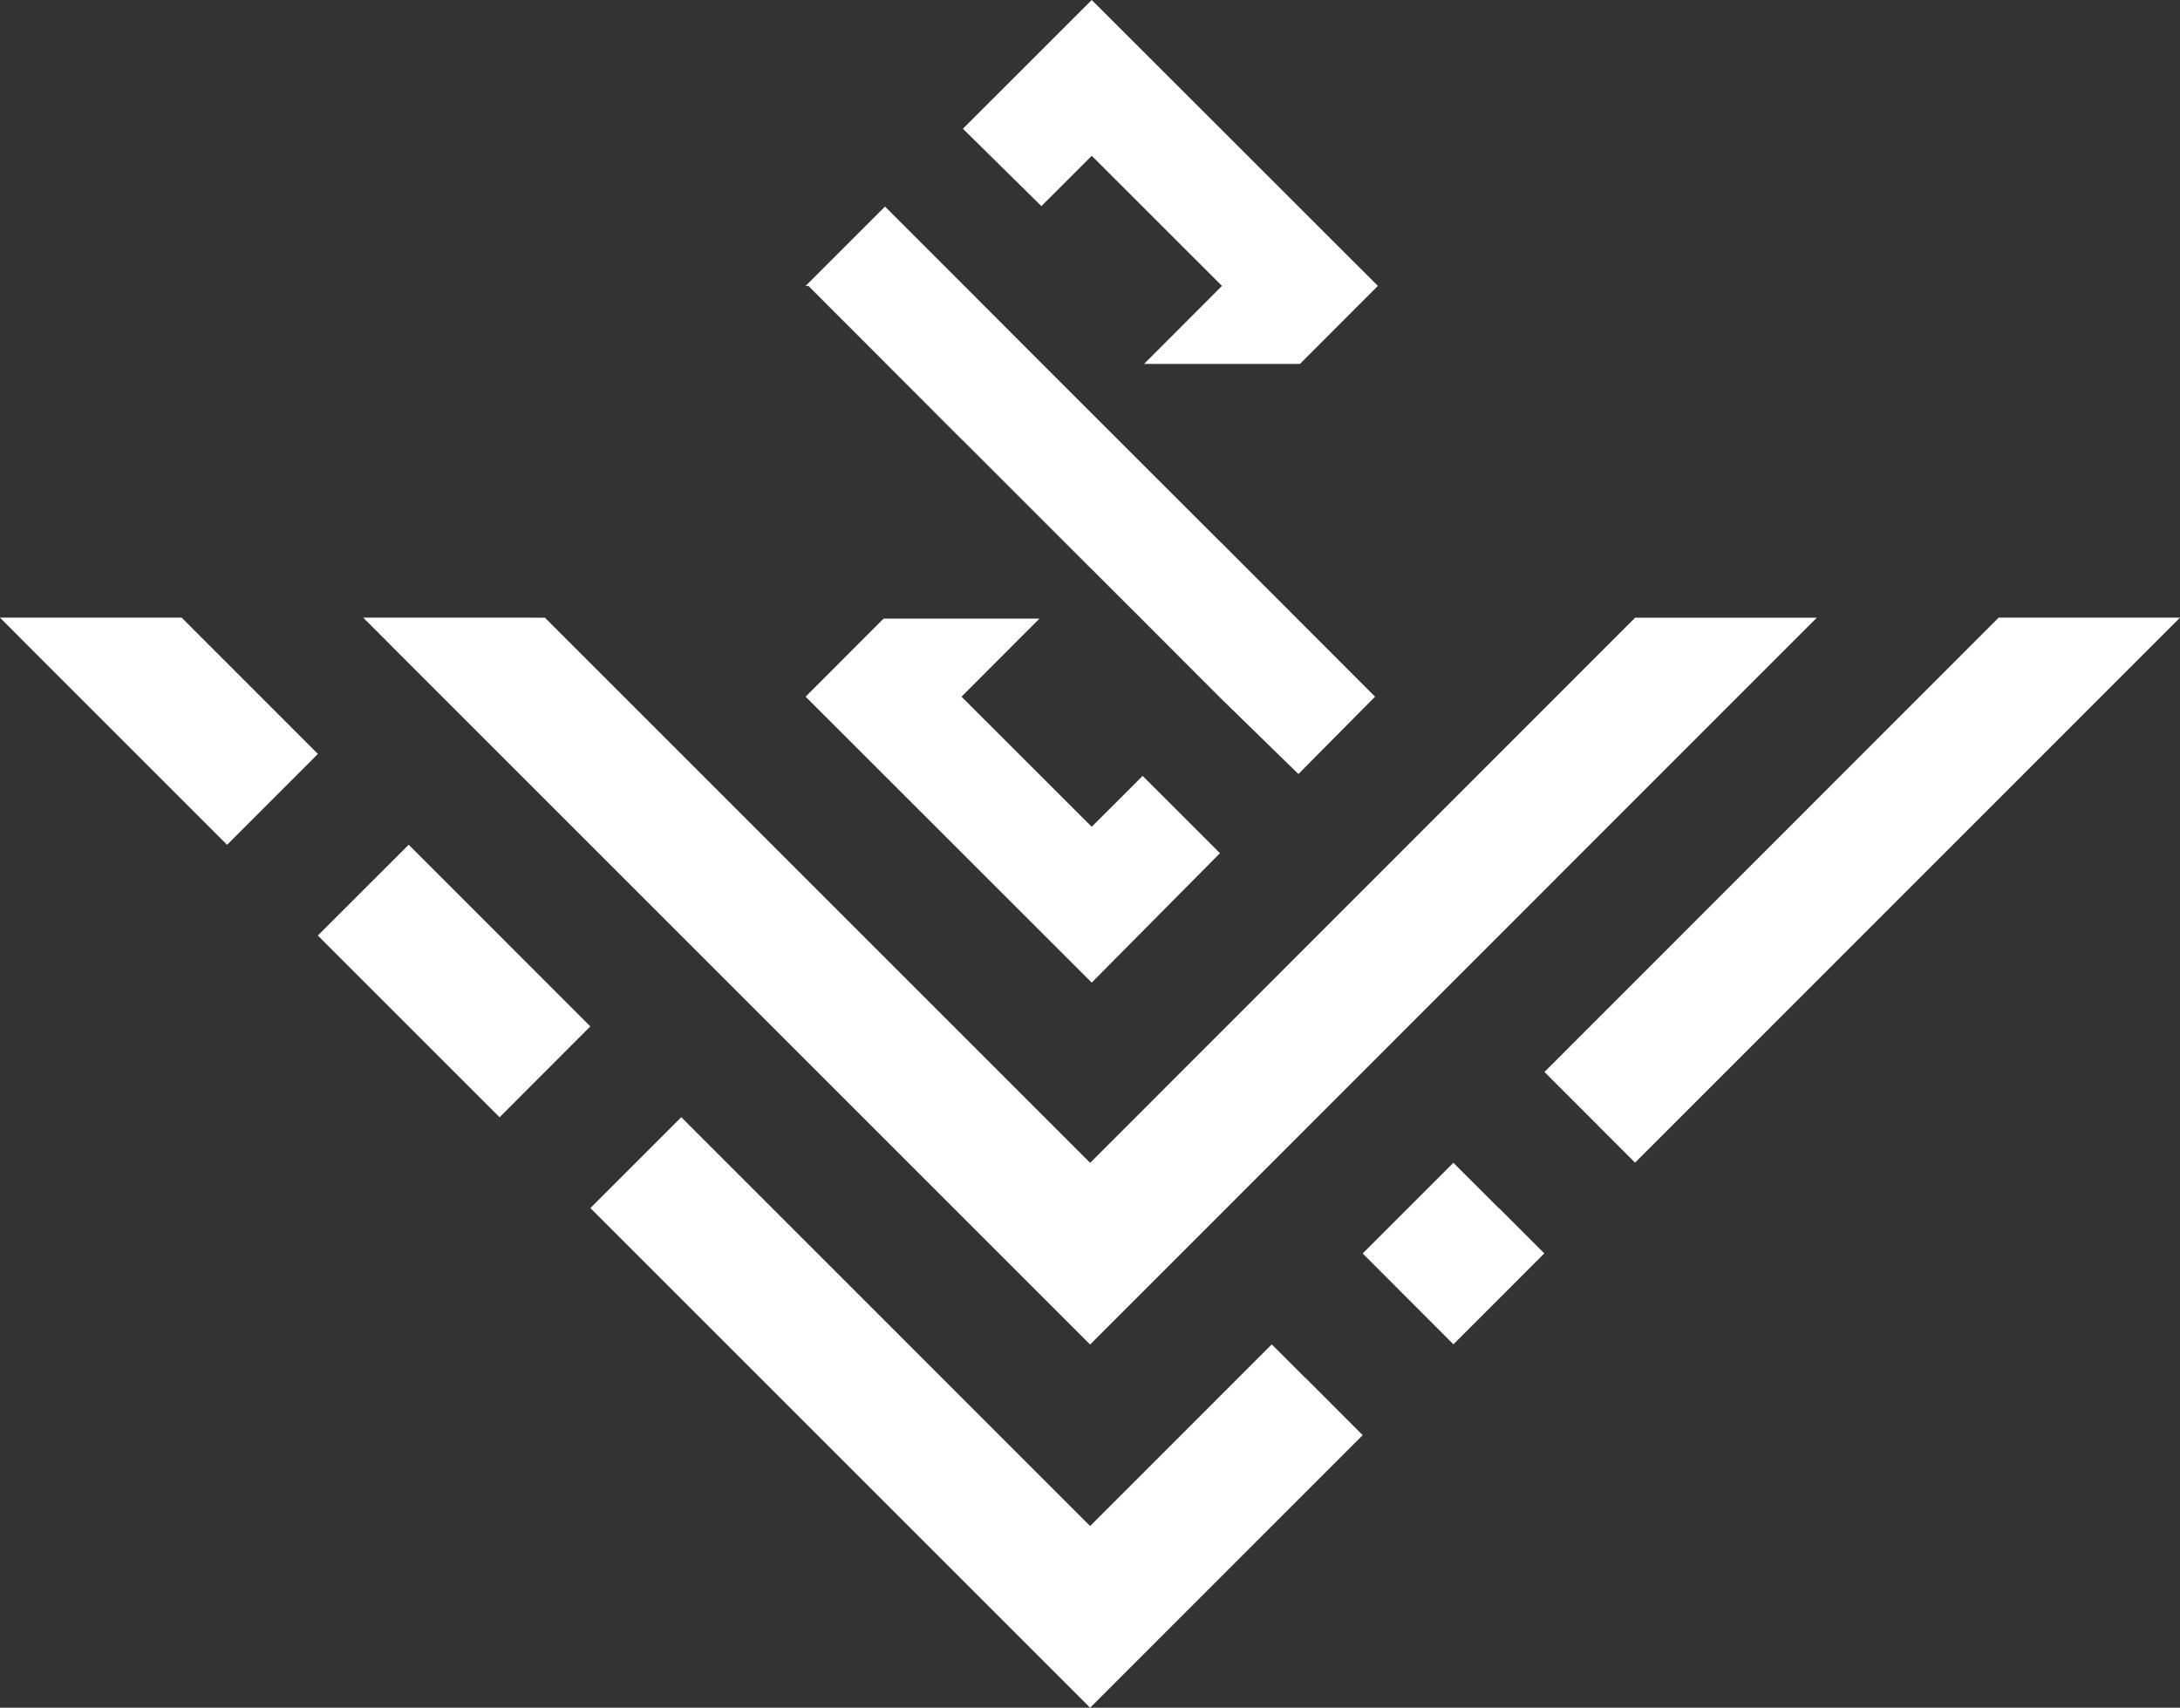 <svg xmlns="http://www.w3.org/2000/svg" width="140.014mm" height="109.695mm" viewBox="0 0 140.014 109.695"><rect x="0" y="0" width="140.014" height="109.695" fill="#333333" stroke="none"/><g fill="#fff" color="#000" font-family="sans-serif" font-weight="400"><path d="m116.155 649.835-.005.005 2.916 2.921 43.765 43.765 46.669-46.686-.005-.005h-11.669l.005.005-34.999 35.016-35.016-35.016.005-.005z" overflow="visible" style="line-height:normal;font-variant-ligatures:normal;font-variant-position:normal;font-variant-caps:normal;font-variant-numeric:normal;font-variant-alternates:normal;font-feature-settings:normal;text-indent:0;text-align:start;text-decoration-line:none;text-decoration-style:solid;text-decoration-color:#000;text-transform:none;text-orientation:mixed;white-space:normal;shape-padding:0;isolation:auto;mix-blend-mode:normal;solid-color:#000;solid-opacity:1" transform="translate(-92.816 -610.159)"/><path d="m92.816 649.835 2.916 2.921 11.669 11.669 5.833-5.837-8.749-8.753zm128.366 0-29.171 29.184 5.82 5.824 34.999-35.008zm-102.116 14.586-5.837 5.832 11.674 11.674 5.828-5.837zm17.506 17.502-5.837 5.837 32.096 32.096 17.506-17.51-3.679-3.684-.009.008-2.153-2.153-11.665 11.669zm49.589 2.929-5.824 5.824 5.828 5.837 5.837-5.841-2.908-2.908-.008.008z" overflow="visible" style="line-height:normal;font-variant-ligatures:normal;font-variant-position:normal;font-variant-caps:normal;font-variant-numeric:normal;font-variant-alternates:normal;font-feature-settings:normal;text-indent:0;text-align:start;text-decoration-line:none;text-decoration-style:solid;text-decoration-color:#000;text-transform:none;text-orientation:mixed;white-space:normal;shape-padding:0;isolation:auto;mix-blend-mode:normal;solid-color:#000;solid-opacity:1" transform="translate(-92.816 -610.159)"/><path d="m264.602 0-31.225 31.205 19.018 18.758 12.207-12.197 31.559 31.535-18.885 18.918h37.773l18.898-18.918L264.602 0zm-50.109 50.078L195.592 68.967l-.34.34h.68l18.562 18.578h-.02l18.904 18.92h.033l30.842 30.842v-.018l12.682 12.668 18.881 18.918 18.871 18.408 18.578-18.748-18.564-18.578-18.881-18.918h-.041l-43.516-43.5-18.885-18.916-18.887-18.885zm-.346 99.879L195.248 168.875l69.346 69.305 31.082-31.367-18.742-18.73-12.34 12.328-31.559-31.535 18.885-18.918h-37.773z" overflow="visible" style="line-height:normal;font-variant-ligatures:normal;font-variant-position:normal;font-variant-caps:normal;font-variant-numeric:normal;font-variant-alternates:normal;font-feature-settings:normal;text-indent:0;text-align:start;text-decoration-line:none;text-decoration-style:solid;text-decoration-color:#000;text-transform:none;text-orientation:mixed;white-space:normal;shape-padding:0;isolation:auto;mix-blend-mode:normal;solid-color:#000;solid-opacity:1" transform="scale(.265)"/></g></svg>